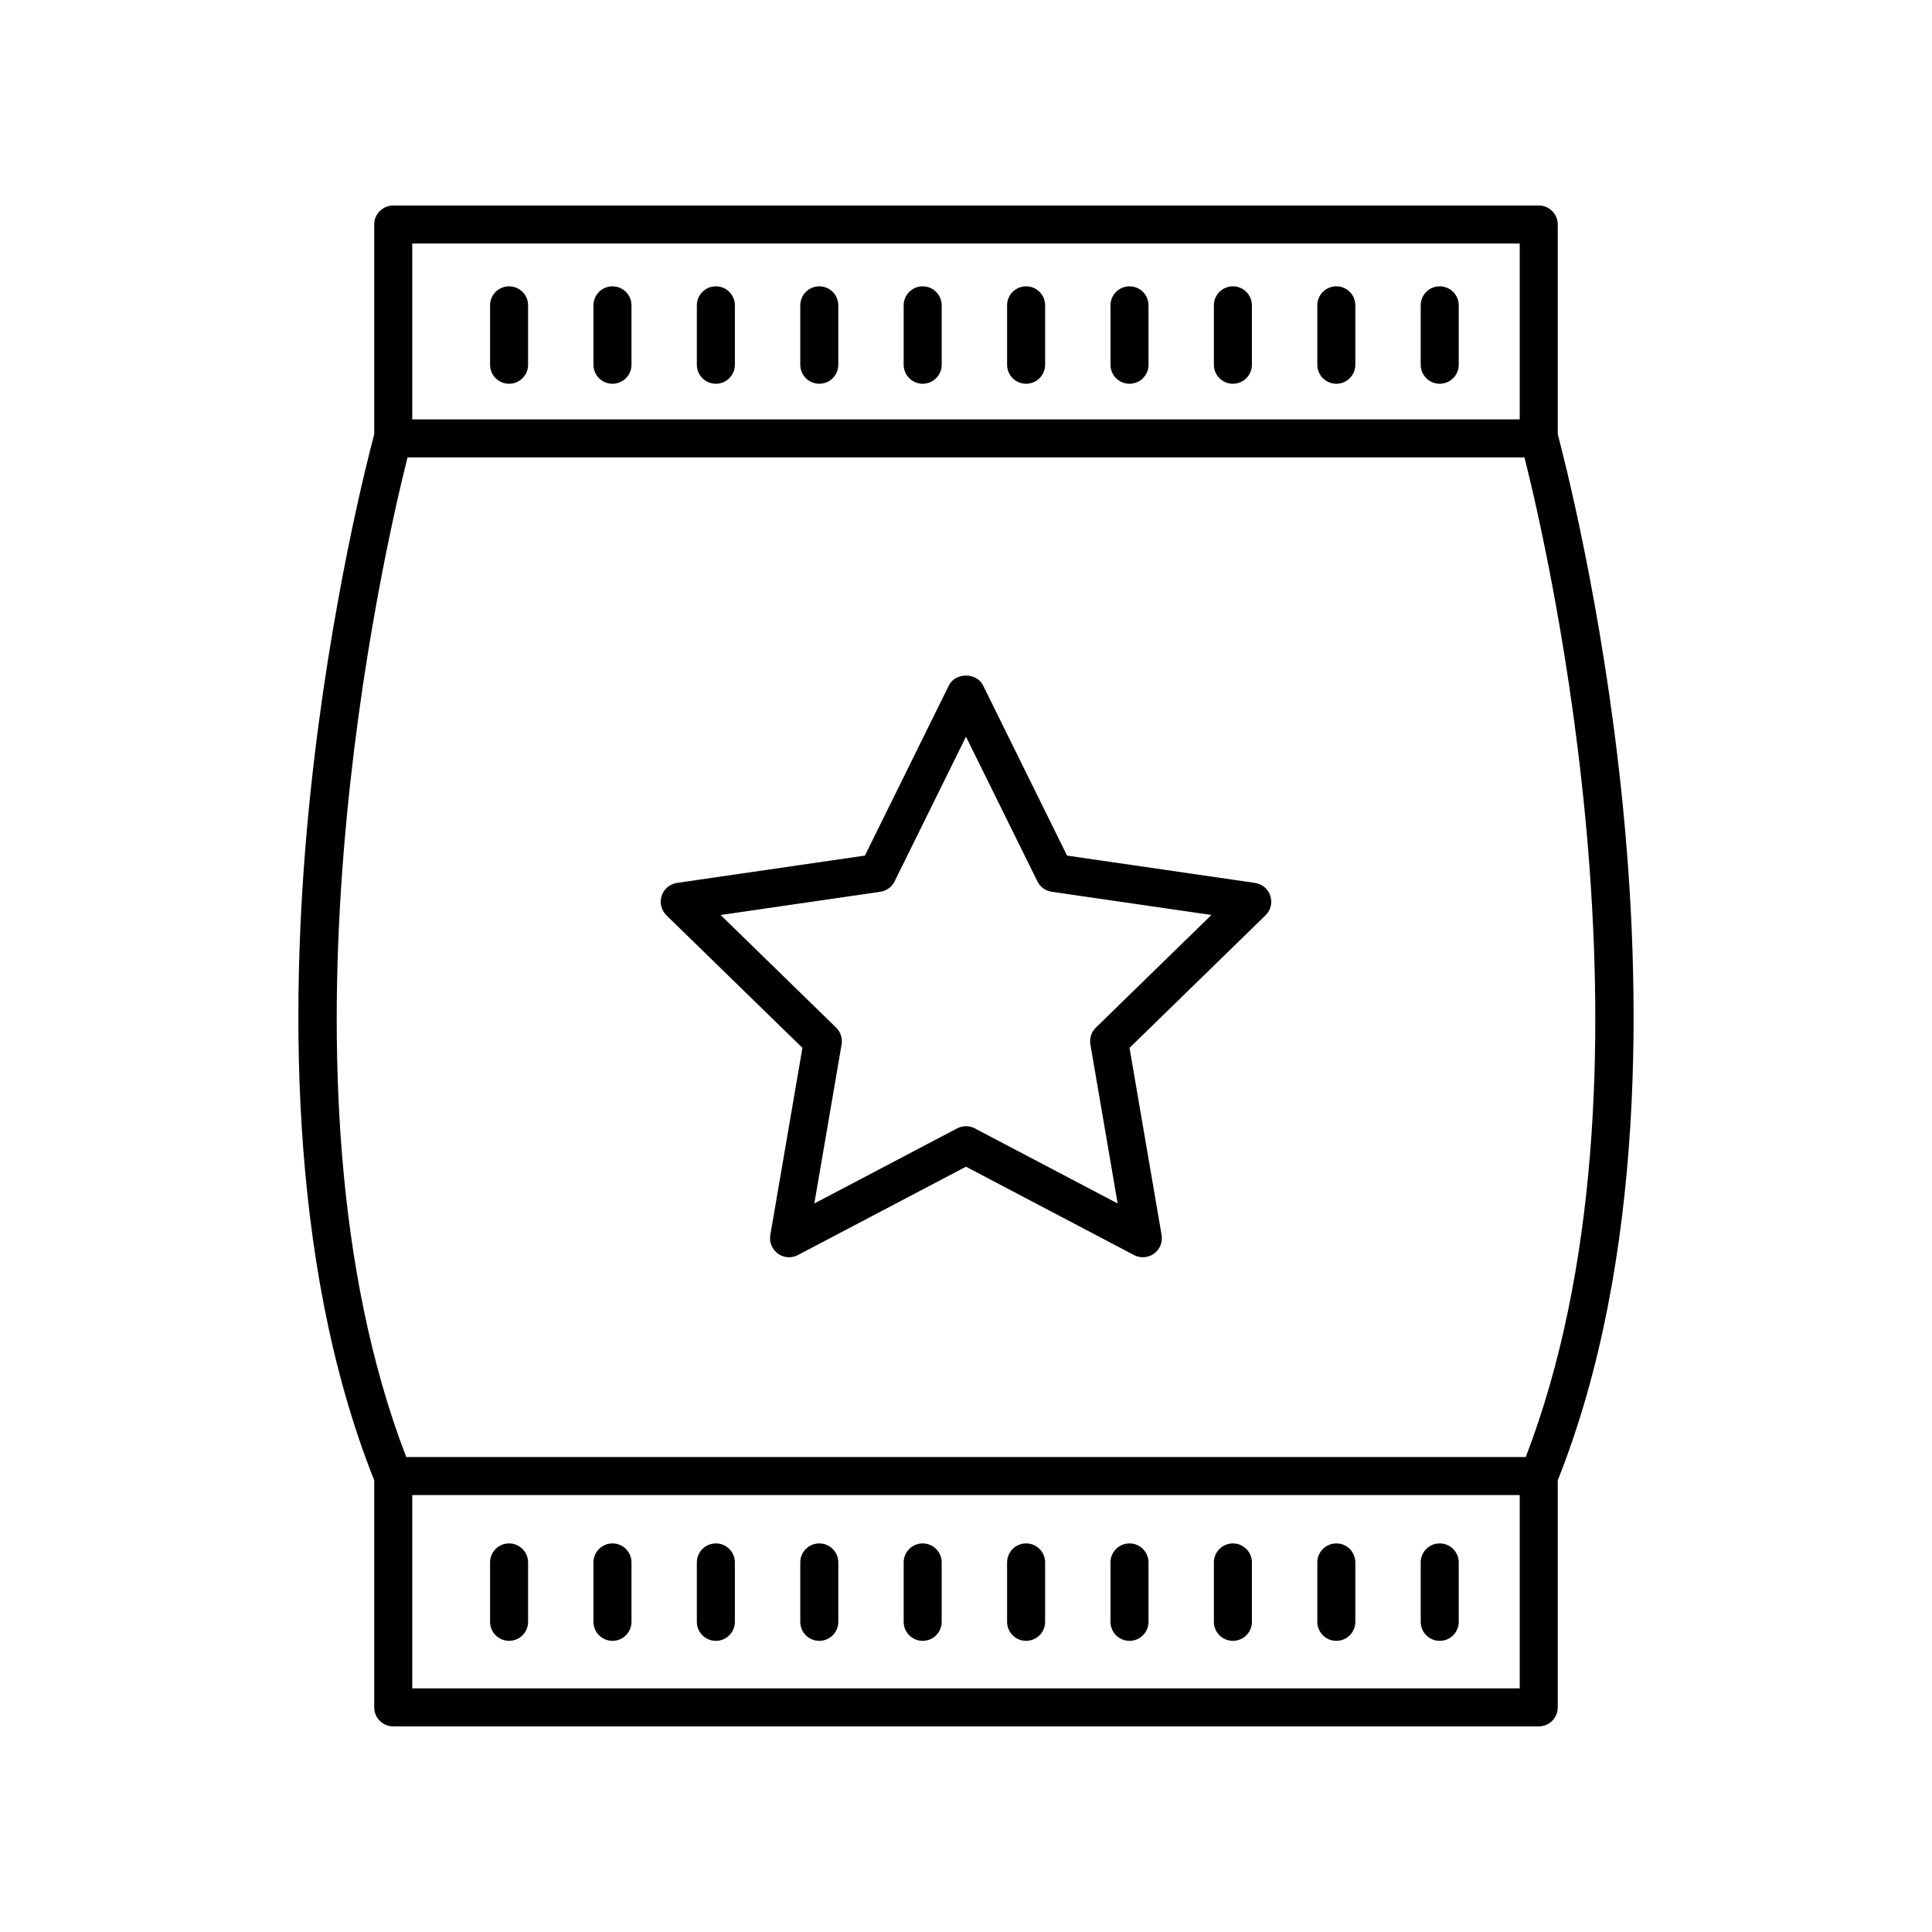 <?xml version="1.0" encoding="UTF-8"?>
<!-- Uploaded to: ICON Repo, www.svgrepo.com, Generator: ICON Repo Mixer Tools -->
<svg fill="#000000" width="800px" height="800px" version="1.1" viewBox="144 144 512 512" xmlns="http://www.w3.org/2000/svg">
 <g>
  <path d="m480.65 381.41c-0.594-1.824-2.168-3.152-4.07-3.43l-49.797-7.238-22.273-45.121c-1.691-3.445-7.34-3.445-9.031 0l-22.27 45.121-49.797 7.238c-1.898 0.277-3.473 1.605-4.07 3.43-0.59 1.82-0.098 3.824 1.273 5.16l36.035 35.125-8.508 49.598c-0.324 1.891 0.453 3.797 2.004 4.926 0.879 0.641 1.918 0.965 2.961 0.965 0.801 0 1.609-0.191 2.348-0.582l44.535-23.414 44.535 23.414c1.699 0.898 3.754 0.746 5.309-0.383 1.551-1.125 2.328-3.035 2.004-4.926l-8.5-49.594 36.035-35.129c1.375-1.336 1.867-3.34 1.277-5.16zm-46.238 34.922c-1.188 1.156-1.727 2.824-1.445 4.457l7.223 42.145-37.844-19.898c-0.738-0.391-1.539-0.582-2.348-0.582s-1.609 0.191-2.348 0.582l-37.844 19.898 7.227-42.145c0.281-1.633-0.262-3.301-1.445-4.457l-30.621-29.852 42.316-6.148c1.645-0.234 3.059-1.27 3.793-2.754l18.922-38.34 18.926 38.34c0.734 1.484 2.148 2.519 3.793 2.754l42.316 6.148z"/>
  <path d="m556.82 259.09v-55.594c0-2.785-2.254-5.039-5.039-5.039l-303.57 0.004c-2.785 0-5.039 2.254-5.039 5.039v55.59c-1.496 5.594-11.723 44.984-16.98 95.797-5.199 50.348-6.453 122.57 16.98 181.41v60.176c0 2.785 2.254 5.039 5.039 5.039h303.57c2.785 0 5.039-2.254 5.039-5.039v-60.176c23.434-58.844 22.18-131.06 16.98-181.41-5.258-50.812-15.484-90.203-16.98-95.797zm-10.078-50.555v46.605l-293.49 0.004v-46.605zm-293.49 382.9v-51.223h293.49v51.223zm295.09-61.301h-296.69c-38.25-99.559-6.082-239.41 0.348-264.92h296c6.43 25.5 38.609 165.31 0.344 264.92z"/>
  <path d="m525.54 245.7c2.785 0 5.039-2.254 5.039-5.039v-15.742c0-2.785-2.254-5.039-5.039-5.039-2.785 0-5.039 2.254-5.039 5.039v15.742c0 2.789 2.254 5.039 5.039 5.039z"/>
  <path d="m498.14 245.7c2.785 0 5.039-2.254 5.039-5.039v-15.742c0-2.785-2.254-5.039-5.039-5.039-2.785 0-5.039 2.254-5.039 5.039v15.742c0.004 2.789 2.254 5.039 5.039 5.039z"/>
  <path d="m470.73 245.7c2.785 0 5.039-2.254 5.039-5.039v-15.742c0-2.785-2.254-5.039-5.039-5.039s-5.039 2.254-5.039 5.039v15.742c0 2.789 2.254 5.039 5.039 5.039z"/>
  <path d="m443.33 245.7c2.785 0 5.039-2.254 5.039-5.039v-15.742c0-2.785-2.254-5.039-5.039-5.039s-5.039 2.254-5.039 5.039v15.742c0 2.789 2.254 5.039 5.039 5.039z"/>
  <path d="m415.93 245.7c2.785 0 5.039-2.254 5.039-5.039v-15.742c0-2.785-2.254-5.039-5.039-5.039-2.785 0-5.039 2.254-5.039 5.039v15.742c0 2.789 2.254 5.039 5.039 5.039z"/>
  <path d="m388.52 245.7c2.785 0 5.039-2.254 5.039-5.039v-15.742c0-2.785-2.254-5.039-5.039-5.039-2.785 0-5.039 2.254-5.039 5.039v15.742c0 2.789 2.254 5.039 5.039 5.039z"/>
  <path d="m361.12 245.7c2.785 0 5.039-2.254 5.039-5.039v-15.742c0-2.785-2.254-5.039-5.039-5.039-2.785 0-5.039 2.254-5.039 5.039v15.742c0 2.789 2.254 5.039 5.039 5.039z"/>
  <path d="m333.71 245.7c2.785 0 5.039-2.254 5.039-5.039v-15.742c0-2.785-2.254-5.039-5.039-5.039s-5.039 2.254-5.039 5.039v15.742c0.004 2.789 2.254 5.039 5.039 5.039z"/>
  <path d="m306.31 245.7c2.785 0 5.039-2.254 5.039-5.039v-15.742c0-2.785-2.254-5.039-5.039-5.039s-5.039 2.254-5.039 5.039v15.742c0 2.789 2.254 5.039 5.039 5.039z"/>
  <path d="m278.91 245.7c2.785 0 5.039-2.254 5.039-5.039v-15.742c0-2.785-2.254-5.039-5.039-5.039s-5.039 2.254-5.039 5.039v15.742c0 2.789 2.254 5.039 5.039 5.039z"/>
  <path d="m525.54 553.02c-2.785 0-5.039 2.254-5.039 5.039v15.742c0 2.785 2.254 5.039 5.039 5.039 2.785 0 5.039-2.254 5.039-5.039v-15.742c0-2.785-2.254-5.039-5.039-5.039z"/>
  <path d="m498.14 553.02c-2.785 0-5.039 2.254-5.039 5.039v15.742c0 2.785 2.254 5.039 5.039 5.039 2.785 0 5.039-2.254 5.039-5.039v-15.742c0-2.785-2.254-5.039-5.039-5.039z"/>
  <path d="m470.73 553.02c-2.785 0-5.039 2.254-5.039 5.039v15.742c0 2.785 2.254 5.039 5.039 5.039s5.039-2.254 5.039-5.039v-15.742c0-2.785-2.254-5.039-5.039-5.039z"/>
  <path d="m443.33 553.02c-2.785 0-5.039 2.254-5.039 5.039v15.742c0 2.785 2.254 5.039 5.039 5.039s5.039-2.254 5.039-5.039v-15.742c0-2.785-2.254-5.039-5.039-5.039z"/>
  <path d="m415.93 553.02c-2.785 0-5.039 2.254-5.039 5.039v15.742c0 2.785 2.254 5.039 5.039 5.039 2.785 0 5.039-2.254 5.039-5.039v-15.742c-0.004-2.785-2.254-5.039-5.039-5.039z"/>
  <path d="m388.52 553.02c-2.785 0-5.039 2.254-5.039 5.039v15.742c0 2.785 2.254 5.039 5.039 5.039 2.785 0 5.039-2.254 5.039-5.039v-15.742c0-2.785-2.254-5.039-5.039-5.039z"/>
  <path d="m361.12 553.02c-2.785 0-5.039 2.254-5.039 5.039v15.742c0 2.785 2.254 5.039 5.039 5.039 2.785 0 5.039-2.254 5.039-5.039v-15.742c-0.004-2.785-2.258-5.039-5.039-5.039z"/>
  <path d="m333.71 553.02c-2.785 0-5.039 2.254-5.039 5.039v15.742c0 2.785 2.254 5.039 5.039 5.039s5.039-2.254 5.039-5.039v-15.742c0-2.785-2.254-5.039-5.039-5.039z"/>
  <path d="m306.31 553.02c-2.785 0-5.039 2.254-5.039 5.039v15.742c0 2.785 2.254 5.039 5.039 5.039s5.039-2.254 5.039-5.039v-15.742c0-2.785-2.254-5.039-5.039-5.039z"/>
  <path d="m278.91 553.02c-2.785 0-5.039 2.254-5.039 5.039v15.742c0 2.785 2.254 5.039 5.039 5.039s5.039-2.254 5.039-5.039v-15.742c0-2.785-2.254-5.039-5.039-5.039z"/>
 </g>
</svg>